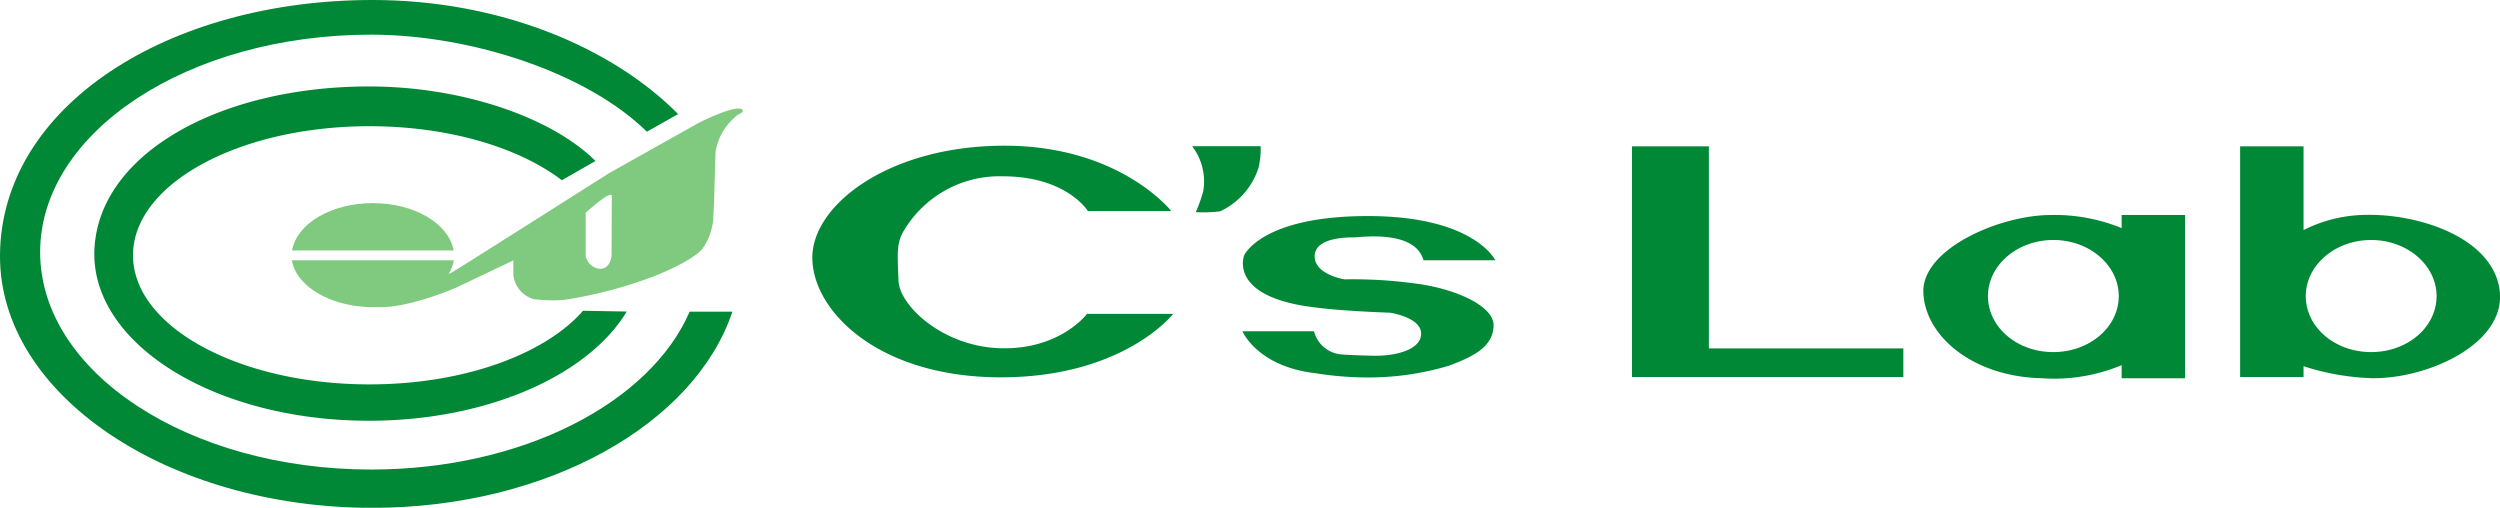 <svg xmlns="http://www.w3.org/2000/svg" width="191.15" height="38.82"><defs><style>.cls-1{fill:#008837}.cls-2{fill:#80ca7f}</style></defs><g id="レイヤー_2" data-name="レイヤー 2"><g id="main"><path class="cls-1" d="M130.66 26.64V11.19h-5.88v17.64h20.75v-2.19h-14.87zm-47.48-10.5h6.38s-3.93-5-12.76-5-14.69 4.52-14.69 8.56 5 9.15 14.41 9.15S89.7 24 89.7 24h-6.59s-2 2.7-6.49 2.63-7.85-3.26-7.92-5.16-.17-2.77.32-3.68a8.51 8.51 0 017.64-4.31c4.91 0 6.52 2.66 6.52 2.66zm7.97-4.96h5.24a6.43 6.43 0 01-.16 1.64 5.57 5.57 0 01-2.94 3.34 10.5 10.5 0 01-1.86.06 11.54 11.54 0 00.57-1.6 4.42 4.42 0 00-.85-3.44zm17.69 8.72h5.49s-1.6-3.38-9.74-3.38-9.46 3-9.46 3-1.31 3.24 5.55 4c2 .27 5.61.39 5.61.39s2.37.35 2.37 1.6-2 1.72-3.62 1.69-2.47-.1-2.47-.1a2.36 2.36 0 01-2.1-1.77H95s1.12 2.7 5.61 3.21a25.39 25.39 0 003.74.32 21.49 21.49 0 006.41-.89c2-.74 3.38-1.48 3.44-3.05s-3.1-2.92-6.2-3.27a35 35 0 00-5.2-.29s-2.31-.36-2.28-1.79 2.52-1.42 3-1.42 4.67-.62 5.32 1.75zm53.38-3.46v1a13.49 13.49 0 00-5.42-1c-3.87 0-9.86 2.58-9.74 5.92s3.78 6.44 9.05 6.56a13.39 13.39 0 006.11-1v1h4.85V16.44zM157 26.92c-2.79 0-5-1.91-5-4.28s2.25-4.29 5-4.29 5 1.92 5 4.29-2.23 4.28-5 4.28zm34.12-4.75c-.54-4-6.17-5.84-10.28-5.74a10.82 10.82 0 00-4.71 1.16v-6.4h-4.85v17.64h4.85V28a18.85 18.85 0 005.35.92c4.39-.01 10.18-2.75 9.64-6.75zm-9.82 4.75c-2.79 0-5-1.91-5-4.28s2.25-4.29 5-4.29 5 1.92 5 4.29-2.22 4.28-5 4.28zM44.58 23.76c-2.91 3.33-9.12 5.63-16.33 5.63-10 0-18.08-4.42-18.08-9.87s8.09-9.87 18.08-9.87c6.07 0 11.43 1.63 14.71 4.13l2.57-1.47C42.21 9 35.39 6.61 28.21 6.61c-11.58 0-21 5.32-21 12.87.06 7 9.39 12.69 21 12.69 9.06 0 16.78-3.48 19.71-8.35z"/><path class="cls-1" d="M49.46 10.07C44.92 5.6 36.12 2.66 28.38 2.65c-14 0-25.31 7.45-25.31 16.63S14.4 35.9 28.38 35.9c11.57 0 21.33-5.1 24.35-12.07H56c-2.87 8.58-14.11 15-27.55 15C12.83 38.82-.06 30.18 0 19.52.07 8.11 12.86 0 28.47 0c9.74 0 18.3 3.6 23.38 8.72z"/><path class="cls-2" d="M28.51 15.53c-3.2 0-5.83 1.58-6.18 3.62h12.35c-.35-2.04-2.98-3.62-6.17-3.62z"/><path class="cls-2" d="M56.76 8.39c-.46-.46-3.33 1-3.33 1l-6.88 3.86s-11.72 7.44-12 7.58l-.25.13a3 3 0 00.4-1.06H22.32c.32 2 3 3.58 6.19 3.58h.35c2.37.11 6-1.48 6-1.48l4.39-2.09v1.06a2.14 2.14 0 001.56 1.9 11 11 0 002.39.05 33.67 33.67 0 006.6-1.72c.34-.12 3.06-1.19 3.9-2.17a4.56 4.56 0 00.85-2.6l.05-1s.1-3.65.11-3.8A4.36 4.36 0 0156.16 9c.22-.3.78-.36.6-.61zm-10 11.17s-.06.93-.83 1a1.2 1.2 0 01-1.06-.73.52.52 0 01-.09-.29v-3.27s1.86-1.7 2-1.32z"/></g></g></svg>